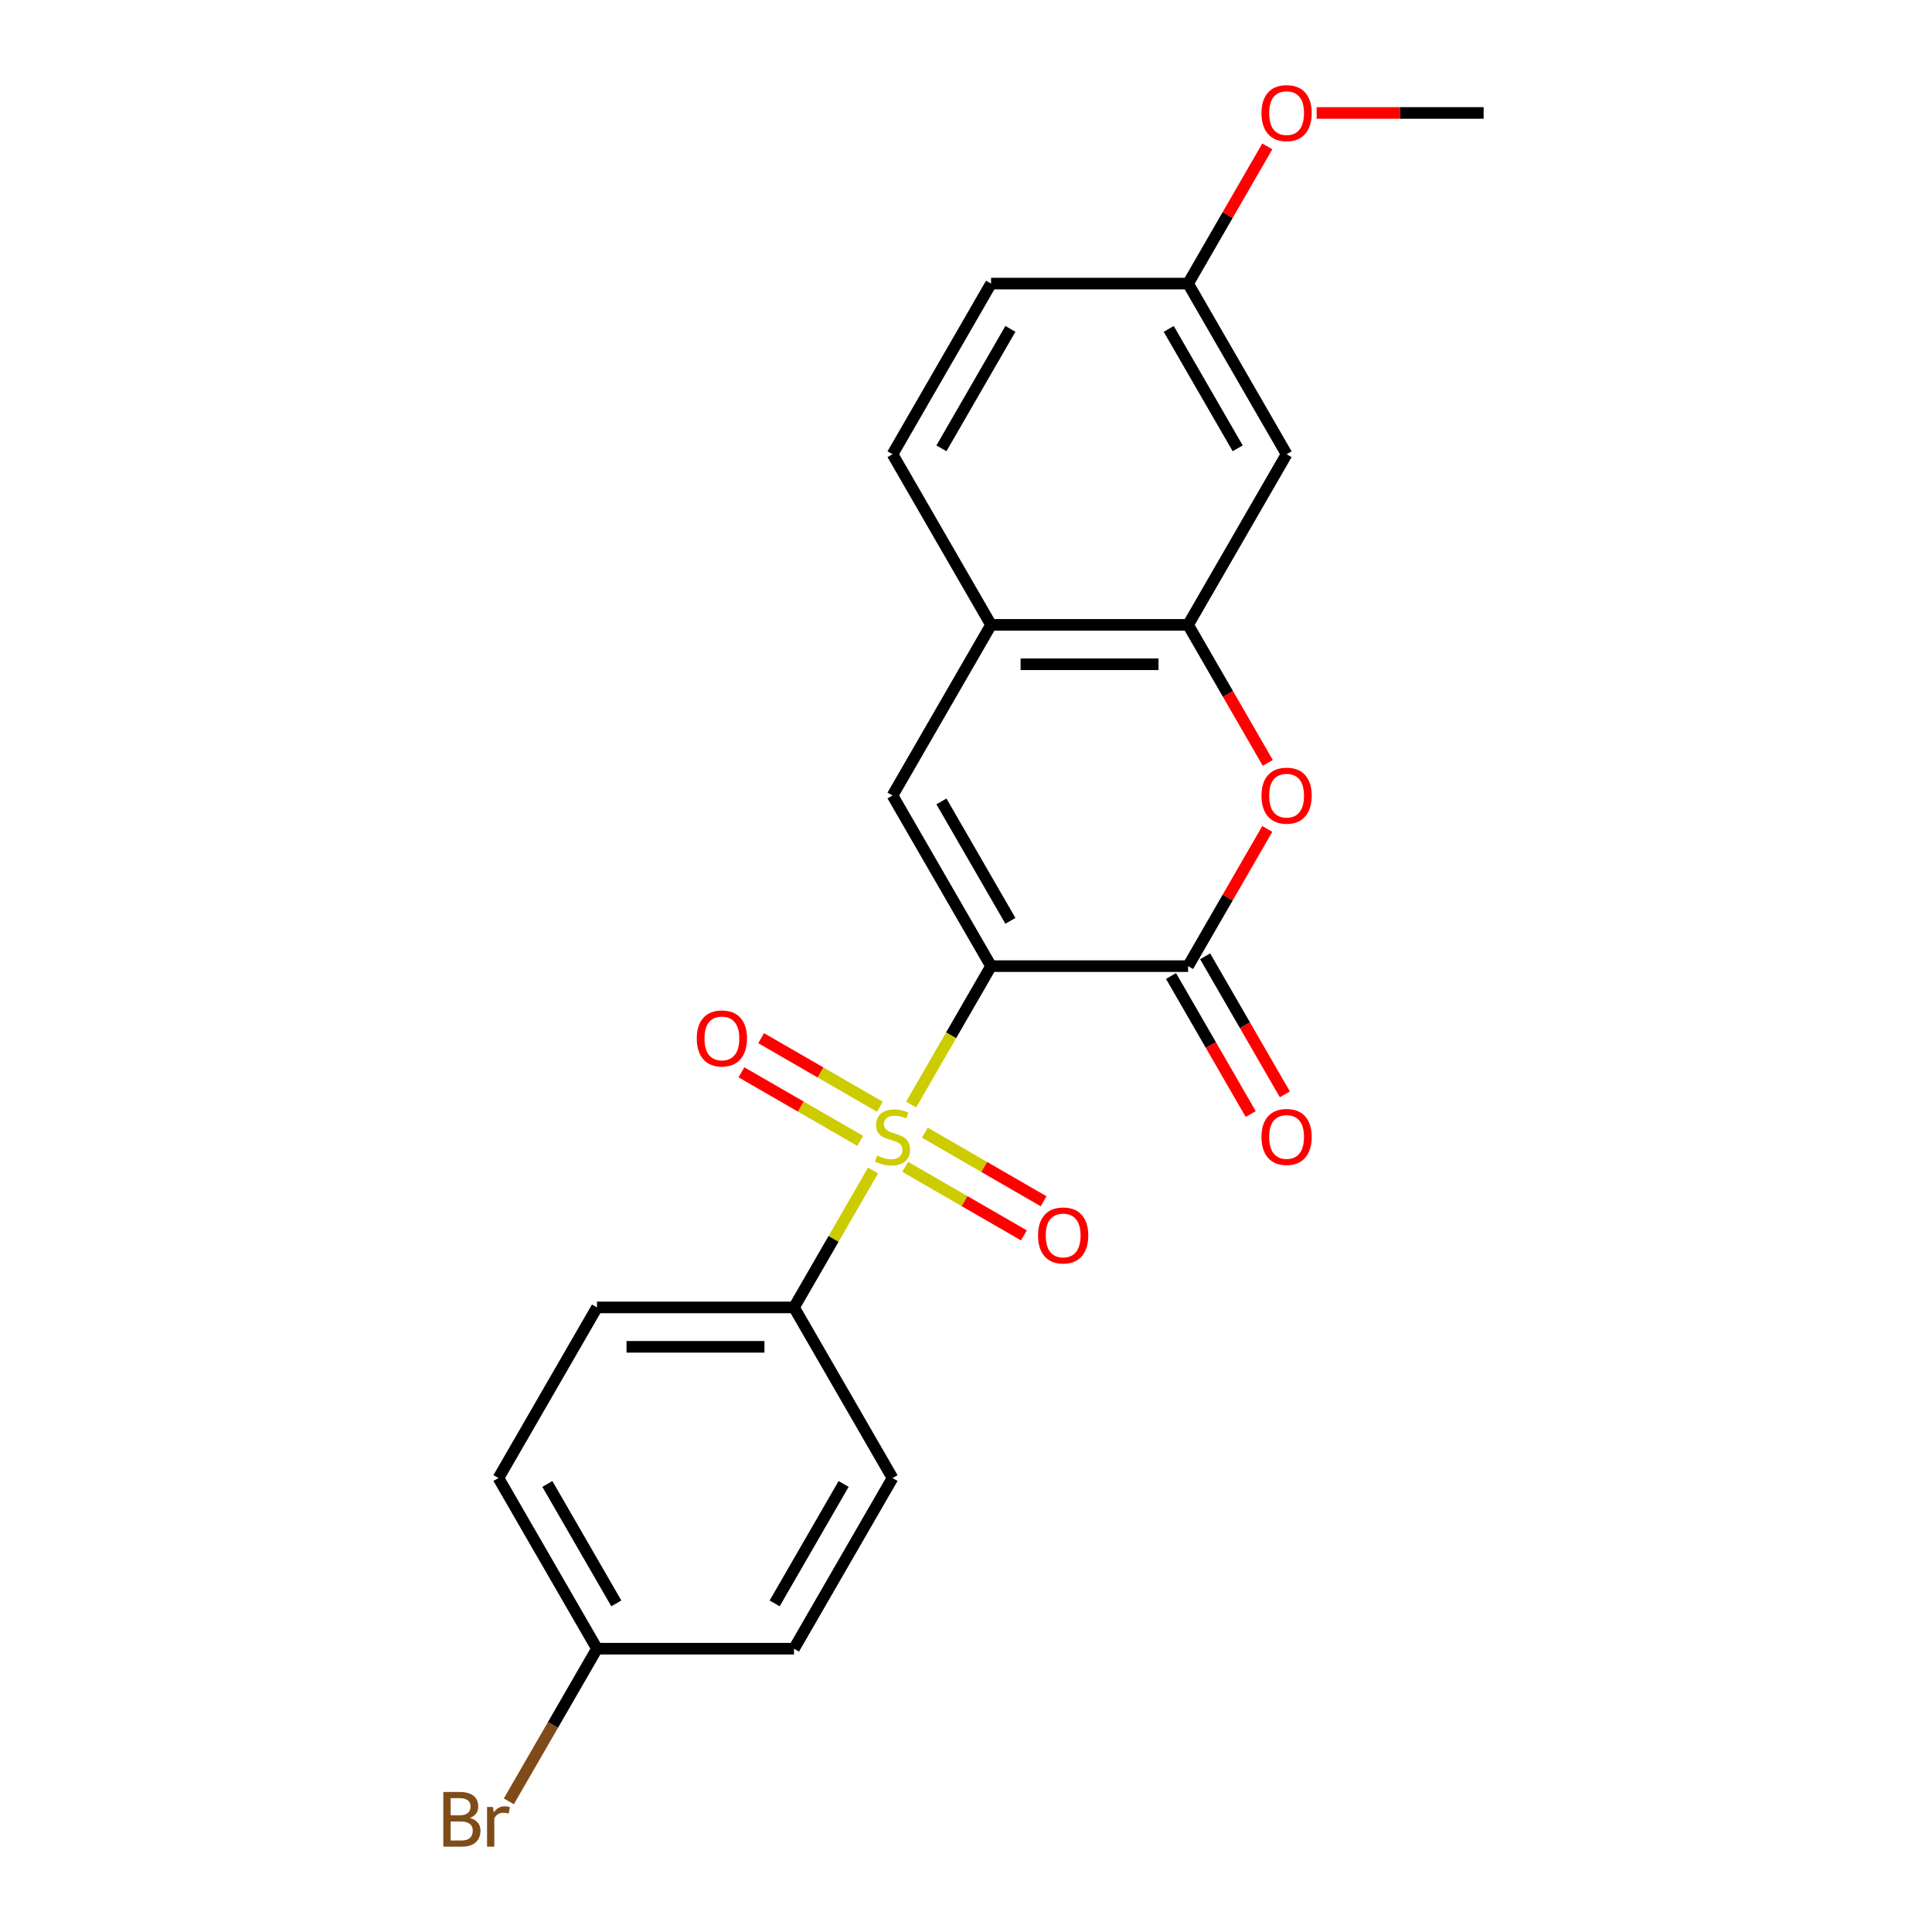 <?xml version='1.0' encoding='iso-8859-1'?>
<svg version='1.1' baseProfile='full'
              xmlns='http://www.w3.org/2000/svg'
                      xmlns:rdkit='http://www.rdkit.org/xml'
                      xmlns:xlink='http://www.w3.org/1999/xlink'
                  xml:space='preserve'
width='1000px' height='1000px' viewBox='0 0 1000 1000'>
<!-- END OF HEADER -->
<rect style='opacity:1.0;fill:#FFFFFF;stroke:none' width='1000' height='1000' x='0' y='0'> </rect>
<path class='bond-0' d='M 512.963,500.073 L 492.278,535.899' style='fill:none;fill-rule:evenodd;stroke:#000000;stroke-width:6px;stroke-linecap:butt;stroke-linejoin:miter;stroke-opacity:1' />
<path class='bond-0' d='M 492.278,535.899 L 471.594,571.725' style='fill:none;fill-rule:evenodd;stroke:#CCCC00;stroke-width:6px;stroke-linecap:butt;stroke-linejoin:miter;stroke-opacity:1' />
<path class='bond-1' d='M 512.963,500.073 L 614.948,500.073' style='fill:none;fill-rule:evenodd;stroke:#000000;stroke-width:6px;stroke-linecap:butt;stroke-linejoin:miter;stroke-opacity:1' />
<path class='bond-2' d='M 512.963,500.073 L 461.97,411.751' style='fill:none;fill-rule:evenodd;stroke:#000000;stroke-width:6px;stroke-linecap:butt;stroke-linejoin:miter;stroke-opacity:1' />
<path class='bond-2' d='M 522.978,476.626 L 487.283,414.8' style='fill:none;fill-rule:evenodd;stroke:#000000;stroke-width:6px;stroke-linecap:butt;stroke-linejoin:miter;stroke-opacity:1' />
<path class='bond-6' d='M 451.907,605.824 L 431.442,641.271' style='fill:none;fill-rule:evenodd;stroke:#CCCC00;stroke-width:6px;stroke-linecap:butt;stroke-linejoin:miter;stroke-opacity:1' />
<path class='bond-6' d='M 431.442,641.271 L 410.977,676.717' style='fill:none;fill-rule:evenodd;stroke:#000000;stroke-width:6px;stroke-linecap:butt;stroke-linejoin:miter;stroke-opacity:1' />
<path class='bond-7' d='M 468.5,603.941 L 499.239,621.689' style='fill:none;fill-rule:evenodd;stroke:#CCCC00;stroke-width:6px;stroke-linecap:butt;stroke-linejoin:miter;stroke-opacity:1' />
<path class='bond-7' d='M 499.239,621.689 L 529.979,639.436' style='fill:none;fill-rule:evenodd;stroke:#FF0000;stroke-width:6px;stroke-linecap:butt;stroke-linejoin:miter;stroke-opacity:1' />
<path class='bond-7' d='M 478.699,586.277 L 509.438,604.024' style='fill:none;fill-rule:evenodd;stroke:#CCCC00;stroke-width:6px;stroke-linecap:butt;stroke-linejoin:miter;stroke-opacity:1' />
<path class='bond-7' d='M 509.438,604.024 L 540.177,621.771' style='fill:none;fill-rule:evenodd;stroke:#FF0000;stroke-width:6px;stroke-linecap:butt;stroke-linejoin:miter;stroke-opacity:1' />
<path class='bond-8' d='M 455.439,572.848 L 424.7,555.101' style='fill:none;fill-rule:evenodd;stroke:#CCCC00;stroke-width:6px;stroke-linecap:butt;stroke-linejoin:miter;stroke-opacity:1' />
<path class='bond-8' d='M 424.7,555.101 L 393.961,537.354' style='fill:none;fill-rule:evenodd;stroke:#FF0000;stroke-width:6px;stroke-linecap:butt;stroke-linejoin:miter;stroke-opacity:1' />
<path class='bond-8' d='M 445.241,590.513 L 414.502,572.765' style='fill:none;fill-rule:evenodd;stroke:#CCCC00;stroke-width:6px;stroke-linecap:butt;stroke-linejoin:miter;stroke-opacity:1' />
<path class='bond-8' d='M 414.502,572.765 L 383.762,555.018' style='fill:none;fill-rule:evenodd;stroke:#FF0000;stroke-width:6px;stroke-linecap:butt;stroke-linejoin:miter;stroke-opacity:1' />
<path class='bond-3' d='M 614.948,500.073 L 635.448,464.566' style='fill:none;fill-rule:evenodd;stroke:#000000;stroke-width:6px;stroke-linecap:butt;stroke-linejoin:miter;stroke-opacity:1' />
<path class='bond-3' d='M 635.448,464.566 L 655.947,429.06' style='fill:none;fill-rule:evenodd;stroke:#FF0000;stroke-width:6px;stroke-linecap:butt;stroke-linejoin:miter;stroke-opacity:1' />
<path class='bond-10' d='M 606.116,505.172 L 626.742,540.898' style='fill:none;fill-rule:evenodd;stroke:#000000;stroke-width:6px;stroke-linecap:butt;stroke-linejoin:miter;stroke-opacity:1' />
<path class='bond-10' d='M 626.742,540.898 L 647.369,576.624' style='fill:none;fill-rule:evenodd;stroke:#FF0000;stroke-width:6px;stroke-linecap:butt;stroke-linejoin:miter;stroke-opacity:1' />
<path class='bond-10' d='M 623.78,494.973 L 644.407,530.7' style='fill:none;fill-rule:evenodd;stroke:#000000;stroke-width:6px;stroke-linecap:butt;stroke-linejoin:miter;stroke-opacity:1' />
<path class='bond-10' d='M 644.407,530.7 L 665.033,566.426' style='fill:none;fill-rule:evenodd;stroke:#FF0000;stroke-width:6px;stroke-linecap:butt;stroke-linejoin:miter;stroke-opacity:1' />
<path class='bond-5' d='M 461.97,411.751 L 512.963,323.429' style='fill:none;fill-rule:evenodd;stroke:#000000;stroke-width:6px;stroke-linecap:butt;stroke-linejoin:miter;stroke-opacity:1' />
<path class='bond-22' d='M 656.201,394.881 L 635.575,359.155' style='fill:none;fill-rule:evenodd;stroke:#FF0000;stroke-width:6px;stroke-linecap:butt;stroke-linejoin:miter;stroke-opacity:1' />
<path class='bond-22' d='M 635.575,359.155 L 614.948,323.429' style='fill:none;fill-rule:evenodd;stroke:#000000;stroke-width:6px;stroke-linecap:butt;stroke-linejoin:miter;stroke-opacity:1' />
<path class='bond-4' d='M 614.948,323.429 L 512.963,323.429' style='fill:none;fill-rule:evenodd;stroke:#000000;stroke-width:6px;stroke-linecap:butt;stroke-linejoin:miter;stroke-opacity:1' />
<path class='bond-4' d='M 599.65,343.826 L 528.26,343.826' style='fill:none;fill-rule:evenodd;stroke:#000000;stroke-width:6px;stroke-linecap:butt;stroke-linejoin:miter;stroke-opacity:1' />
<path class='bond-9' d='M 614.948,323.429 L 665.941,235.107' style='fill:none;fill-rule:evenodd;stroke:#000000;stroke-width:6px;stroke-linecap:butt;stroke-linejoin:miter;stroke-opacity:1' />
<path class='bond-11' d='M 512.963,323.429 L 461.97,235.107' style='fill:none;fill-rule:evenodd;stroke:#000000;stroke-width:6px;stroke-linecap:butt;stroke-linejoin:miter;stroke-opacity:1' />
<path class='bond-12' d='M 410.977,676.717 L 308.991,676.717' style='fill:none;fill-rule:evenodd;stroke:#000000;stroke-width:6px;stroke-linecap:butt;stroke-linejoin:miter;stroke-opacity:1' />
<path class='bond-12' d='M 395.679,697.114 L 324.289,697.114' style='fill:none;fill-rule:evenodd;stroke:#000000;stroke-width:6px;stroke-linecap:butt;stroke-linejoin:miter;stroke-opacity:1' />
<path class='bond-13' d='M 410.977,676.717 L 461.97,765.039' style='fill:none;fill-rule:evenodd;stroke:#000000;stroke-width:6px;stroke-linecap:butt;stroke-linejoin:miter;stroke-opacity:1' />
<path class='bond-24' d='M 665.941,235.107 L 614.948,146.785' style='fill:none;fill-rule:evenodd;stroke:#000000;stroke-width:6px;stroke-linecap:butt;stroke-linejoin:miter;stroke-opacity:1' />
<path class='bond-24' d='M 640.627,232.057 L 604.933,170.231' style='fill:none;fill-rule:evenodd;stroke:#000000;stroke-width:6px;stroke-linecap:butt;stroke-linejoin:miter;stroke-opacity:1' />
<path class='bond-16' d='M 461.97,235.107 L 512.963,146.785' style='fill:none;fill-rule:evenodd;stroke:#000000;stroke-width:6px;stroke-linecap:butt;stroke-linejoin:miter;stroke-opacity:1' />
<path class='bond-16' d='M 487.283,232.057 L 522.978,170.231' style='fill:none;fill-rule:evenodd;stroke:#000000;stroke-width:6px;stroke-linecap:butt;stroke-linejoin:miter;stroke-opacity:1' />
<path class='bond-18' d='M 308.991,676.717 L 257.999,765.039' style='fill:none;fill-rule:evenodd;stroke:#000000;stroke-width:6px;stroke-linecap:butt;stroke-linejoin:miter;stroke-opacity:1' />
<path class='bond-17' d='M 461.97,765.039 L 410.977,853.361' style='fill:none;fill-rule:evenodd;stroke:#000000;stroke-width:6px;stroke-linecap:butt;stroke-linejoin:miter;stroke-opacity:1' />
<path class='bond-17' d='M 436.656,768.089 L 400.962,829.914' style='fill:none;fill-rule:evenodd;stroke:#000000;stroke-width:6px;stroke-linecap:butt;stroke-linejoin:miter;stroke-opacity:1' />
<path class='bond-14' d='M 614.948,146.785 L 512.963,146.785' style='fill:none;fill-rule:evenodd;stroke:#000000;stroke-width:6px;stroke-linecap:butt;stroke-linejoin:miter;stroke-opacity:1' />
<path class='bond-20' d='M 614.948,146.785 L 635.448,111.278' style='fill:none;fill-rule:evenodd;stroke:#000000;stroke-width:6px;stroke-linecap:butt;stroke-linejoin:miter;stroke-opacity:1' />
<path class='bond-20' d='M 635.448,111.278 L 655.947,75.772' style='fill:none;fill-rule:evenodd;stroke:#FF0000;stroke-width:6px;stroke-linecap:butt;stroke-linejoin:miter;stroke-opacity:1' />
<path class='bond-15' d='M 308.991,853.361 L 410.977,853.361' style='fill:none;fill-rule:evenodd;stroke:#000000;stroke-width:6px;stroke-linecap:butt;stroke-linejoin:miter;stroke-opacity:1' />
<path class='bond-19' d='M 308.991,853.361 L 286.183,892.867' style='fill:none;fill-rule:evenodd;stroke:#000000;stroke-width:6px;stroke-linecap:butt;stroke-linejoin:miter;stroke-opacity:1' />
<path class='bond-19' d='M 286.183,892.867 L 263.374,932.373' style='fill:none;fill-rule:evenodd;stroke:#7F4C19;stroke-width:6px;stroke-linecap:butt;stroke-linejoin:miter;stroke-opacity:1' />
<path class='bond-23' d='M 308.991,853.361 L 257.999,765.039' style='fill:none;fill-rule:evenodd;stroke:#000000;stroke-width:6px;stroke-linecap:butt;stroke-linejoin:miter;stroke-opacity:1' />
<path class='bond-23' d='M 319.007,829.914 L 283.312,768.089' style='fill:none;fill-rule:evenodd;stroke:#000000;stroke-width:6px;stroke-linecap:butt;stroke-linejoin:miter;stroke-opacity:1' />
<path class='bond-21' d='M 681.49,58.462 L 724.708,58.462' style='fill:none;fill-rule:evenodd;stroke:#FF0000;stroke-width:6px;stroke-linecap:butt;stroke-linejoin:miter;stroke-opacity:1' />
<path class='bond-21' d='M 724.708,58.462 L 767.926,58.462' style='fill:none;fill-rule:evenodd;stroke:#000000;stroke-width:6px;stroke-linecap:butt;stroke-linejoin:miter;stroke-opacity:1' />
<path  class='atom-1' d='M 453.97 598.115
Q 454.29 598.235, 455.61 598.795
Q 456.93 599.355, 458.37 599.715
Q 459.85 600.035, 461.29 600.035
Q 463.97 600.035, 465.53 598.755
Q 467.09 597.435, 467.09 595.155
Q 467.09 593.595, 466.29 592.635
Q 465.53 591.675, 464.33 591.155
Q 463.13 590.635, 461.13 590.035
Q 458.61 589.275, 457.09 588.555
Q 455.61 587.835, 454.53 586.315
Q 453.49 584.795, 453.49 582.235
Q 453.49 578.675, 455.89 576.475
Q 458.33 574.275, 463.13 574.275
Q 466.41 574.275, 470.13 575.835
L 469.21 578.915
Q 465.81 577.515, 463.25 577.515
Q 460.49 577.515, 458.97 578.675
Q 457.45 579.795, 457.49 581.755
Q 457.49 583.275, 458.25 584.195
Q 459.05 585.115, 460.17 585.635
Q 461.33 586.155, 463.25 586.755
Q 465.81 587.555, 467.33 588.355
Q 468.85 589.155, 469.93 590.795
Q 471.05 592.395, 471.05 595.155
Q 471.05 599.075, 468.41 601.195
Q 465.81 603.275, 461.45 603.275
Q 458.93 603.275, 457.01 602.715
Q 455.13 602.195, 452.89 601.275
L 453.97 598.115
' fill='#CCCC00'/>
<path  class='atom-4' d='M 652.941 411.831
Q 652.941 405.031, 656.301 401.231
Q 659.661 397.431, 665.941 397.431
Q 672.221 397.431, 675.581 401.231
Q 678.941 405.031, 678.941 411.831
Q 678.941 418.711, 675.541 422.631
Q 672.141 426.511, 665.941 426.511
Q 659.701 426.511, 656.301 422.631
Q 652.941 418.751, 652.941 411.831
M 665.941 423.311
Q 670.261 423.311, 672.581 420.431
Q 674.941 417.511, 674.941 411.831
Q 674.941 406.271, 672.581 403.471
Q 670.261 400.631, 665.941 400.631
Q 661.621 400.631, 659.261 403.431
Q 656.941 406.231, 656.941 411.831
Q 656.941 417.551, 659.261 420.431
Q 661.621 423.311, 665.941 423.311
' fill='#FF0000'/>
<path  class='atom-8' d='M 537.292 639.467
Q 537.292 632.667, 540.652 628.867
Q 544.012 625.067, 550.292 625.067
Q 556.572 625.067, 559.932 628.867
Q 563.292 632.667, 563.292 639.467
Q 563.292 646.347, 559.892 650.267
Q 556.492 654.147, 550.292 654.147
Q 544.052 654.147, 540.652 650.267
Q 537.292 646.387, 537.292 639.467
M 550.292 650.947
Q 554.612 650.947, 556.932 648.067
Q 559.292 645.147, 559.292 639.467
Q 559.292 633.907, 556.932 631.107
Q 554.612 628.267, 550.292 628.267
Q 545.972 628.267, 543.612 631.067
Q 541.292 633.867, 541.292 639.467
Q 541.292 645.187, 543.612 648.067
Q 545.972 650.947, 550.292 650.947
' fill='#FF0000'/>
<path  class='atom-9' d='M 360.648 537.482
Q 360.648 530.682, 364.008 526.882
Q 367.368 523.082, 373.648 523.082
Q 379.928 523.082, 383.288 526.882
Q 386.648 530.682, 386.648 537.482
Q 386.648 544.362, 383.248 548.282
Q 379.848 552.162, 373.648 552.162
Q 367.408 552.162, 364.008 548.282
Q 360.648 544.402, 360.648 537.482
M 373.648 548.962
Q 377.968 548.962, 380.288 546.082
Q 382.648 543.162, 382.648 537.482
Q 382.648 531.922, 380.288 529.122
Q 377.968 526.282, 373.648 526.282
Q 369.328 526.282, 366.968 529.082
Q 364.648 531.882, 364.648 537.482
Q 364.648 543.202, 366.968 546.082
Q 369.328 548.962, 373.648 548.962
' fill='#FF0000'/>
<path  class='atom-11' d='M 652.941 588.475
Q 652.941 581.675, 656.301 577.875
Q 659.661 574.075, 665.941 574.075
Q 672.221 574.075, 675.581 577.875
Q 678.941 581.675, 678.941 588.475
Q 678.941 595.355, 675.541 599.275
Q 672.141 603.155, 665.941 603.155
Q 659.701 603.155, 656.301 599.275
Q 652.941 595.395, 652.941 588.475
M 665.941 599.955
Q 670.261 599.955, 672.581 597.075
Q 674.941 594.155, 674.941 588.475
Q 674.941 582.915, 672.581 580.115
Q 670.261 577.275, 665.941 577.275
Q 661.621 577.275, 659.261 580.075
Q 656.941 582.875, 656.941 588.475
Q 656.941 594.195, 659.261 597.075
Q 661.621 599.955, 665.941 599.955
' fill='#FF0000'/>
<path  class='atom-20' d='M 243.219 940.963
Q 245.939 941.723, 247.299 943.403
Q 248.699 945.043, 248.699 947.483
Q 248.699 951.403, 246.179 953.643
Q 243.699 955.843, 238.979 955.843
L 229.459 955.843
L 229.459 927.523
L 237.819 927.523
Q 242.659 927.523, 245.099 929.483
Q 247.539 931.443, 247.539 935.043
Q 247.539 939.323, 243.219 940.963
M 233.259 930.723
L 233.259 939.603
L 237.819 939.603
Q 240.619 939.603, 242.059 938.483
Q 243.539 937.323, 243.539 935.043
Q 243.539 930.723, 237.819 930.723
L 233.259 930.723
M 238.979 952.643
Q 241.739 952.643, 243.219 951.323
Q 244.699 950.003, 244.699 947.483
Q 244.699 945.163, 243.059 944.003
Q 241.459 942.803, 238.379 942.803
L 233.259 942.803
L 233.259 952.643
L 238.979 952.643
' fill='#7F4C19'/>
<path  class='atom-20' d='M 255.139 935.283
L 255.579 938.123
Q 257.739 934.923, 261.259 934.923
Q 262.379 934.923, 263.899 935.323
L 263.299 938.683
Q 261.579 938.283, 260.619 938.283
Q 258.939 938.283, 257.819 938.963
Q 256.739 939.603, 255.859 941.163
L 255.859 955.843
L 252.099 955.843
L 252.099 935.283
L 255.139 935.283
' fill='#7F4C19'/>
<path  class='atom-21' d='M 652.941 58.542
Q 652.941 51.742, 656.301 47.943
Q 659.661 44.142, 665.941 44.142
Q 672.221 44.142, 675.581 47.943
Q 678.941 51.742, 678.941 58.542
Q 678.941 65.422, 675.541 69.343
Q 672.141 73.222, 665.941 73.222
Q 659.701 73.222, 656.301 69.343
Q 652.941 65.463, 652.941 58.542
M 665.941 70.022
Q 670.261 70.022, 672.581 67.142
Q 674.941 64.222, 674.941 58.542
Q 674.941 52.983, 672.581 50.182
Q 670.261 47.343, 665.941 47.343
Q 661.621 47.343, 659.261 50.142
Q 656.941 52.943, 656.941 58.542
Q 656.941 64.263, 659.261 67.142
Q 661.621 70.022, 665.941 70.022
' fill='#FF0000'/>
</svg>
